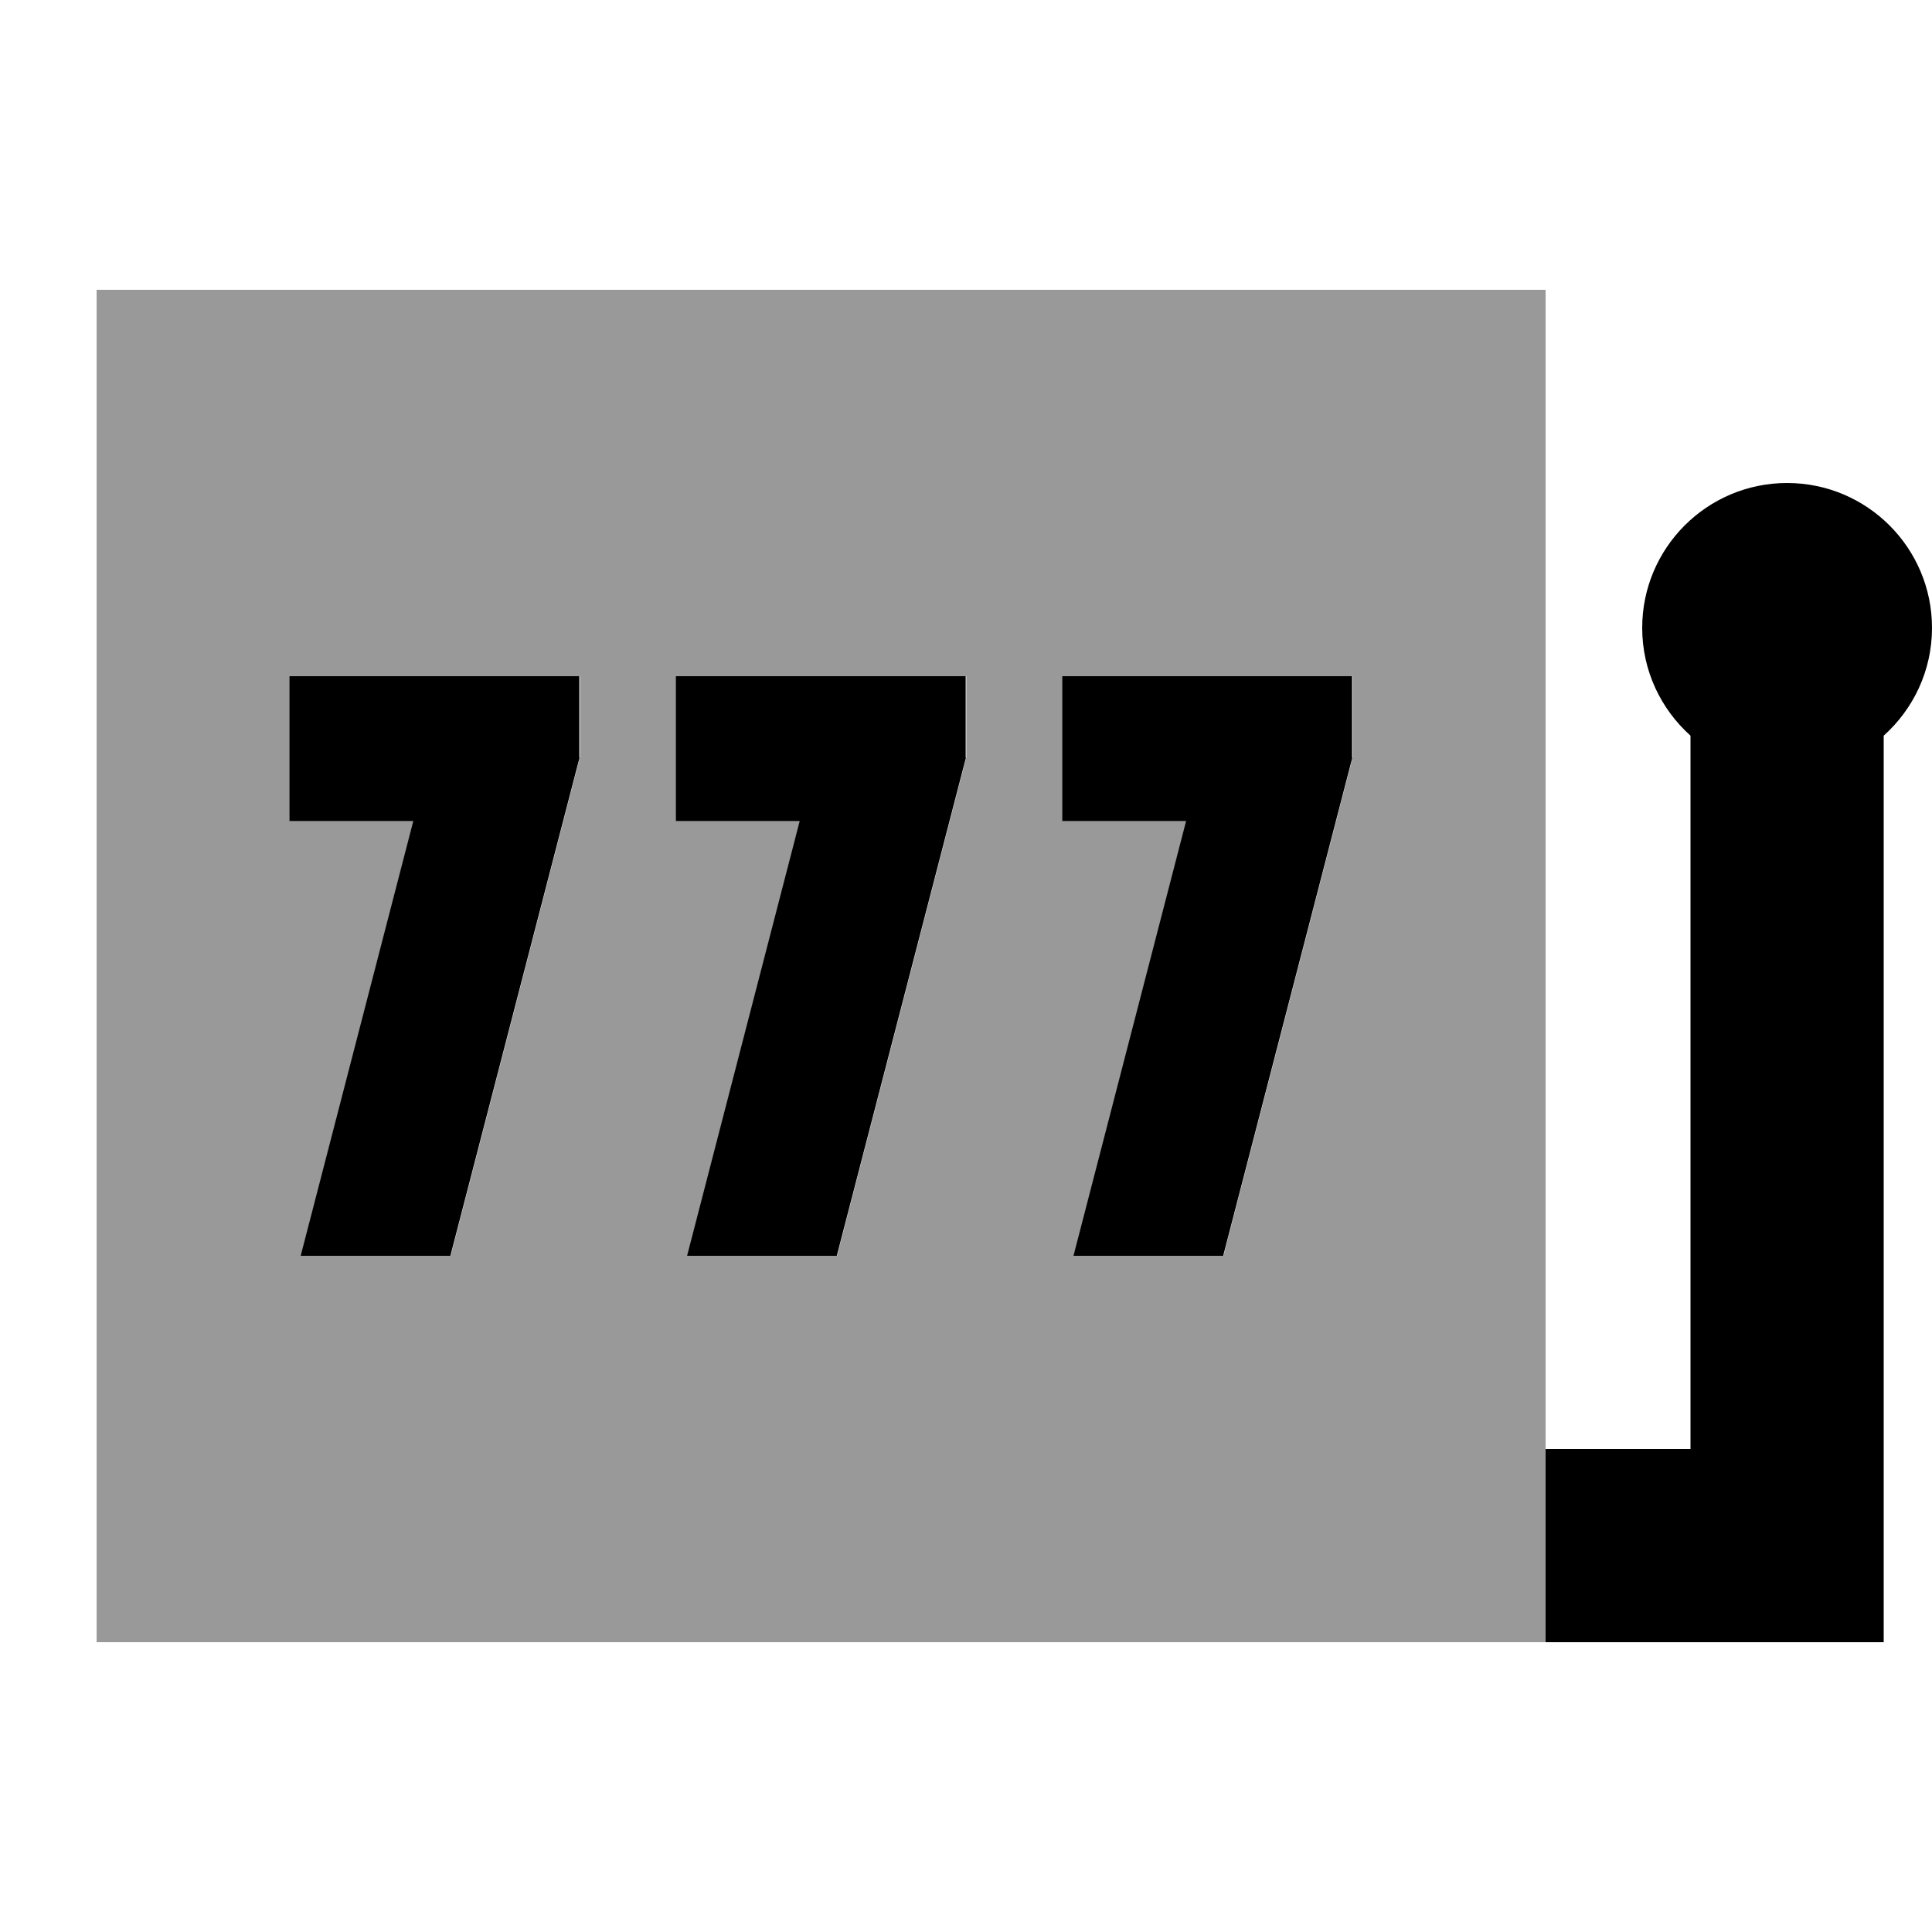 <svg xmlns="http://www.w3.org/2000/svg" viewBox="0 0 640 640"><!--! Font Awesome Pro 7.1.0 by @fontawesome - https://fontawesome.com License - https://fontawesome.com/license (Commercial License) Copyright 2025 Fonticons, Inc. --><path opacity=".4" fill="currentColor" d="M32 96L512 96L512 544L32 544L32 96zM96 224L96 272L137 272L99.7 416L149.3 416L191.3 254L192.1 251L192.1 224L96.1 224zM224 224L224 272L265 272L227.7 416L277.3 416L319.3 254L320.1 251L320.1 224L224.1 224zM352 224L352 272L393 272L355.7 416L405.3 416L447.3 254L448.1 251L448.1 224L352.1 224z"/><path fill="currentColor" d="M592 160C618.5 160 640 181.5 640 208C640 222.2 633.8 234.9 624 243.7L624 544L512 544L512 480L560 480L560 243.7C550.2 234.9 544 222.2 544 208C544 181.5 565.5 160 592 160zM192 251L191.2 254L149.2 416L99.6 416L136.9 272L95.9 272L95.9 224L191.9 224L191.9 251zM320 251L319.2 254L277.2 416L227.6 416L264.9 272L223.9 272L223.9 224L319.9 224L319.9 251zM448 251L447.2 254L405.2 416L355.6 416L392.9 272L351.9 272L351.9 224L447.9 224L447.9 251z"/></svg>